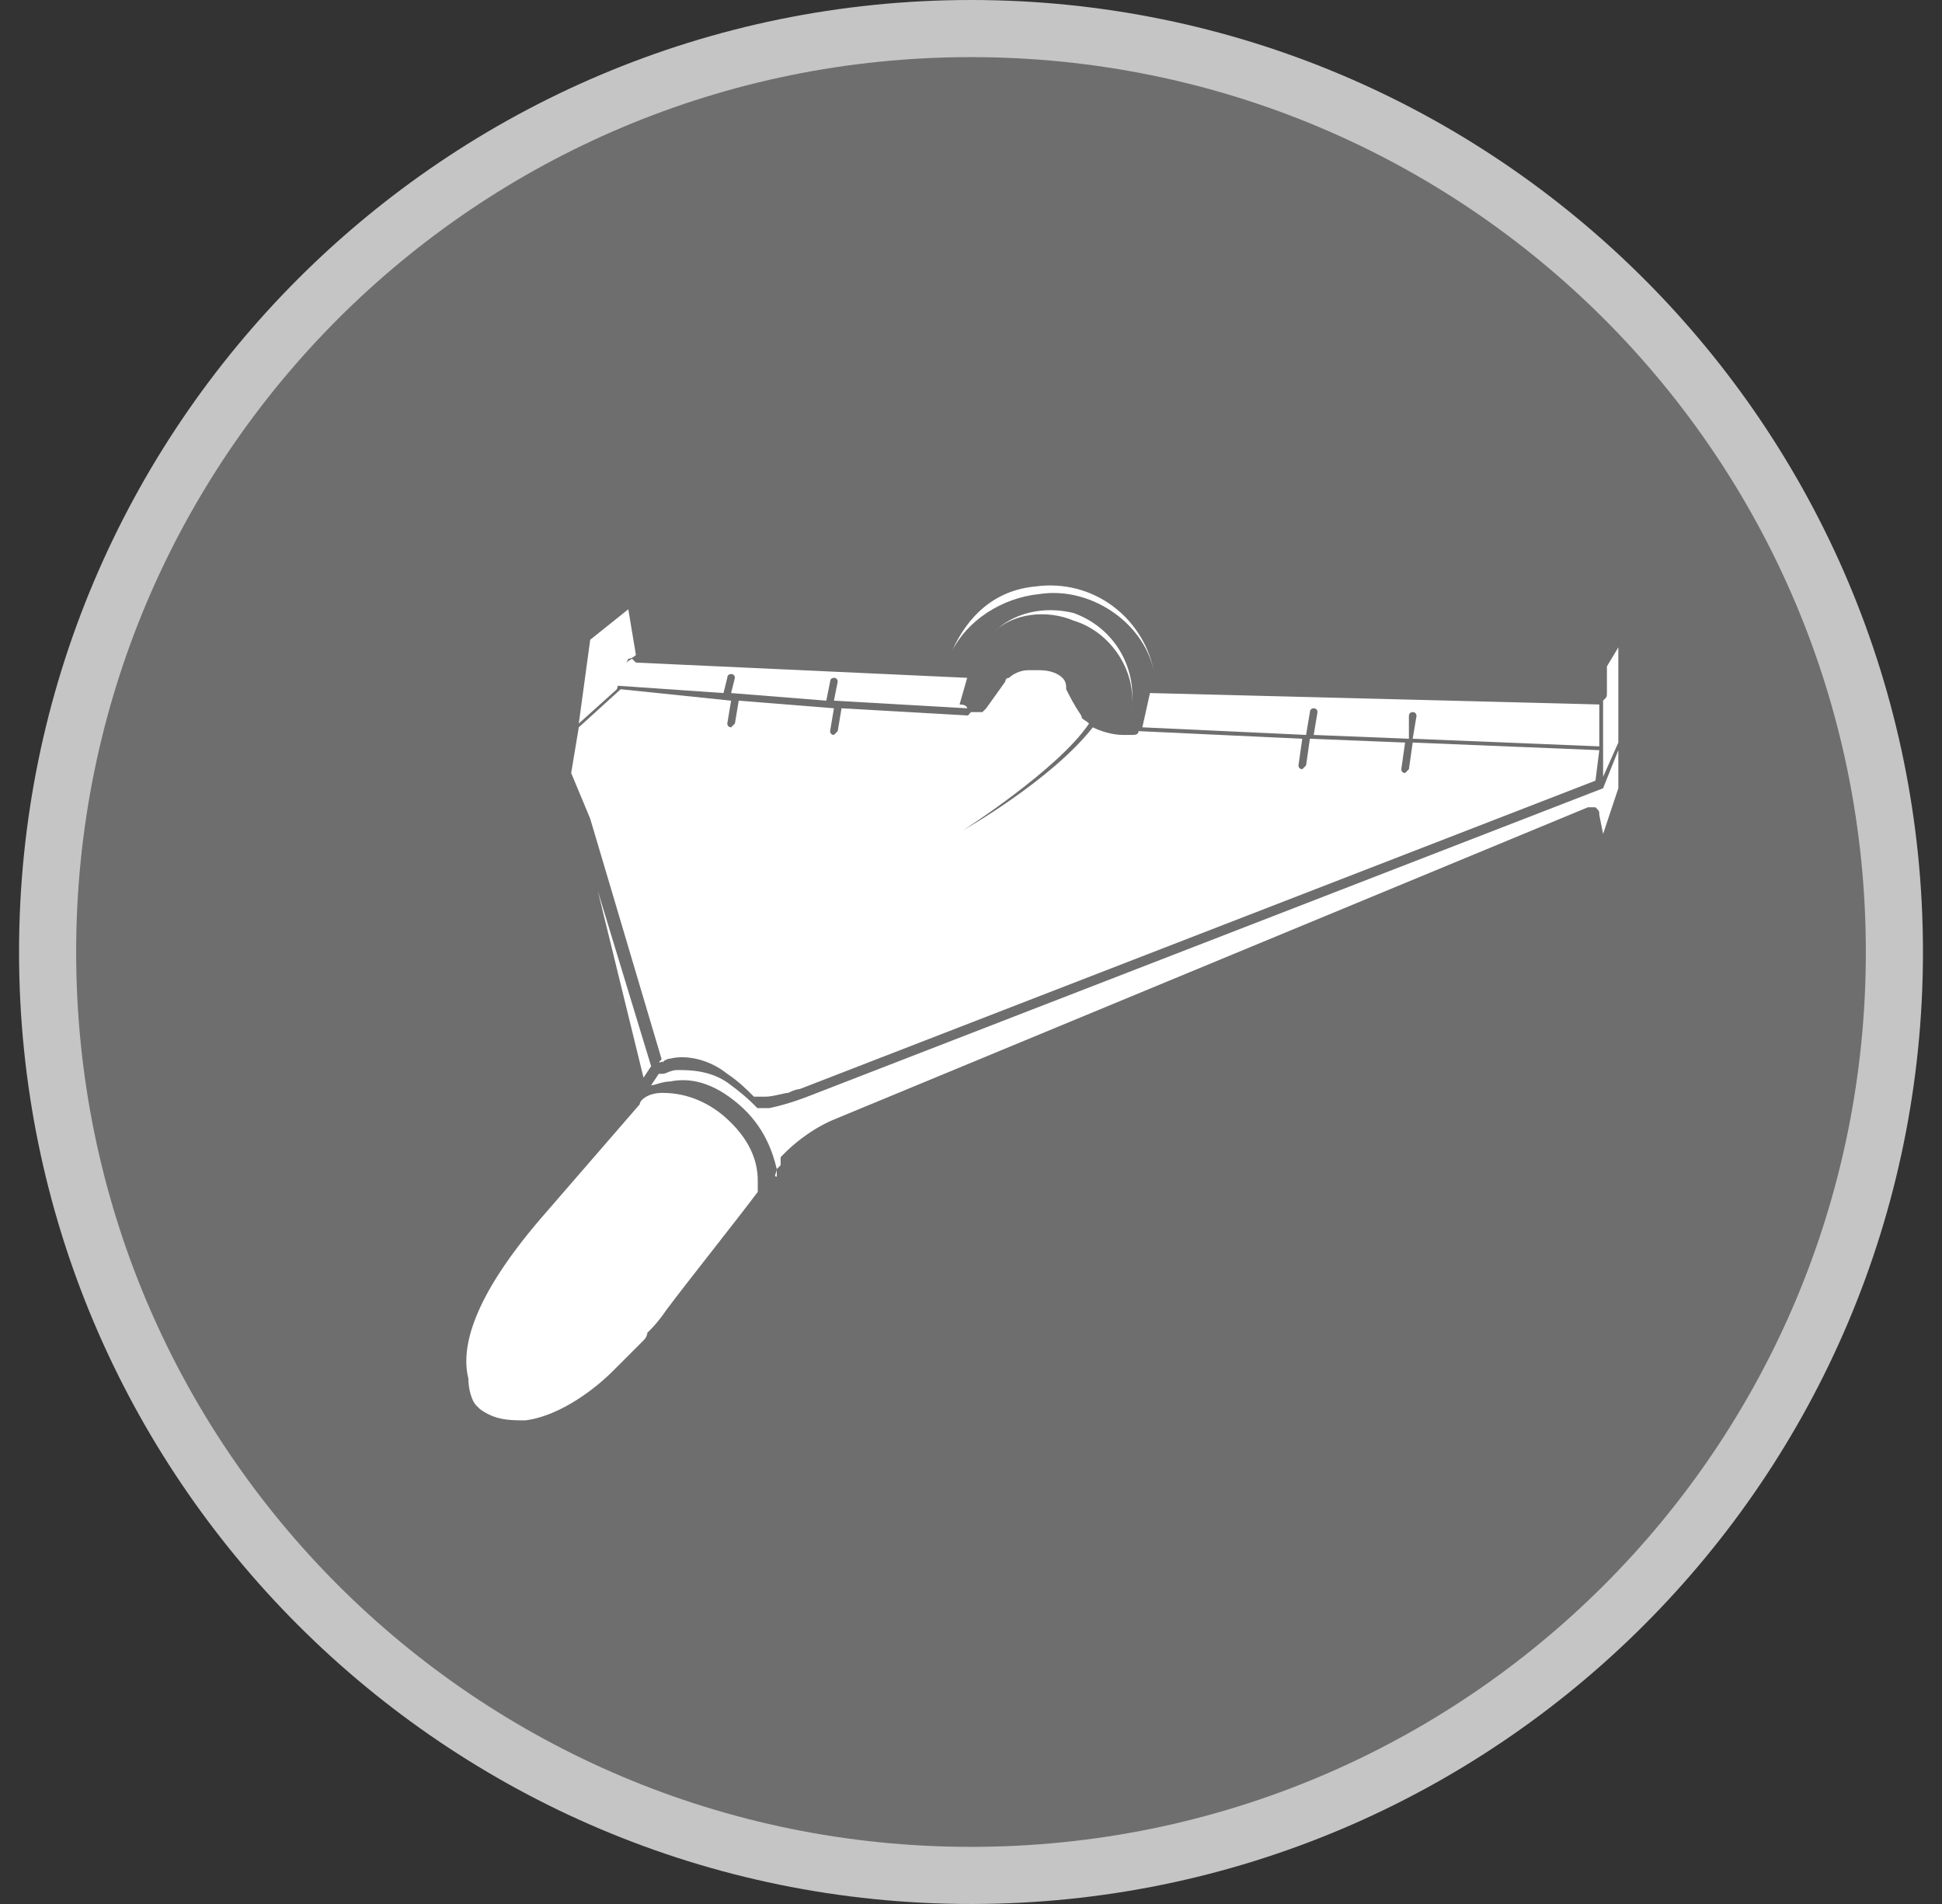 <?xml version="1.0" encoding="utf-8"?>
<!-- Generator: Adobe Illustrator 27.2.0, SVG Export Plug-In . SVG Version: 6.00 Build 0)  -->
<!DOCTYPE svg PUBLIC "-//W3C//DTD SVG 1.1//EN" "http://www.w3.org/Graphics/SVG/1.1/DTD/svg11.dtd">
<svg version="1.1" id="Слой_1" xmlns:x="http://ns.adobe.com/Extensibility/1.0/" xmlns:i="http://ns.adobe.com/AdobeIllustrator/10.0/" xmlns:graph="http://ns.adobe.com/Graphs/1.0/"
	 xmlns="http://www.w3.org/2000/svg" xmlns:xlink="http://www.w3.org/1999/xlink" x="0px" y="0px" viewBox="0 0 51 50"
	 style="enable-background:new 0 0 51 50;" xml:space="preserve">
<rect x="0" y="0" width="51" height="50" fill="#333333" stroke="none"/>
<style type="text/css">
	.st0{fill:#C5C5C5;}
	.st1{fill-rule:evenodd;clip-rule:evenodd;fill:#6E6E6E;}
	.st2{fill:#FFFFFF;}
</style>
<path class="st0" d="M25.5,50c13.8,0,25-11.2,25-25S39.3,0,25.5,0s-25,11.2-25,25S11.7,50,25.5,50z"/>
<path class="st1" d="M49,25c0,13-10.5,23.5-23.5,23.5S2,38,2,25S12.5,1.5,25.5,1.5S49,12,49,25z"/>
<g>
	<g>
		<path class="st2" d="M20.4,30.7c0,0,0.1-0.1,0.1-0.1c0-0.1,0-0.1,0-0.2c-0.1-0.8-0.5-1.3-1.3-1.9c-0.5-0.4-1.1-0.4-1.4-0.4
			c-0.2,0-0.3,0.1-0.4,0.1c0,0-0.1,0-0.1,0c0,0,0,0,0,0l-0.2,0.3c0.1,0,0.3-0.1,0.5-0.1c0.5-0.1,1.1,0,1.8,0.6
			c0.7,0.6,0.9,1.3,1,1.7c0,0.1,0,0.1,0,0.2C20.3,30.9,20.4,30.8,20.4,30.7z"/>
	</g>
	<path class="st2" d="M16.2,18.1l-1,0.9l0.3-2.2l1-0.8l0.2,1.2c0,0-0.1,0.1-0.2,0.1C16.4,17.5,16.3,17.7,16.2,18.1z"/>
	<path class="st2" d="M25.4,18.6C25.4,18.6,25.4,18.6,25.4,18.6L25.4,18.6l-3.5-0.2l0.1-0.5c0,0,0-0.1-0.1-0.1c0,0-0.1,0-0.1,0.1
		l-0.1,0.5l-2.5-0.2l0.1-0.4c0,0,0-0.1-0.1-0.1c0,0-0.1,0-0.1,0.1l-0.1,0.4l-2.9-0.2c0.1-0.4,0.3-0.6,0.5-0.7c0,0,0.1,0.1,0.1,0.1
		l8.7,0.4l-0.2,0.7C25.4,18.5,25.4,18.6,25.4,18.6z"/>
	<path class="st2" d="M19.2,18.4L19.1,19c0,0,0,0.1,0.1,0.1c0,0,0,0,0,0c0,0,0,0,0.1-0.1l0.1-0.6l2.5,0.2l-0.1,0.6
		c0,0,0,0.1,0.1,0.1c0,0,0,0,0,0c0,0,0,0,0.1-0.1l0.1-0.6l3.5,0.2l-8.2,9.1l-1.9-6.4L15,20.3l0.2-1.2l1.1-1L19.2,18.4z"/>
	<polygon class="st2" points="17.1,28 16.9,28.3 15.7,23.4 17.1,28 17.1,28 	"/>
	<path class="st2" d="M37.1,19.4l0.1-0.6c0,0,0-0.1-0.1-0.1c0,0-0.1,0-0.1,0.1L37,19.4l-2.5-0.1l0.1-0.6c0,0,0-0.1-0.1-0.1
		c0,0-0.1,0-0.1,0.1l-0.1,0.6l-4.3-0.2l0.2-0.9L42,18.5l0,1.1L37.1,19.4z"/>
	<path class="st2" d="M14.2,32l2.6-3c0,0,0,0,0,0c0-0.1,0.2-0.3,0.6-0.3l0,0c0.4,0,1,0.1,1.6,0.6c0.7,0.6,0.9,1.2,0.9,1.7
		c0,0.1,0,0.2,0,0.3c-0.6,0.8-1.8,2.3-2.4,3.1c-0.2,0.3-0.4,0.5-0.4,0.5c0,0,0,0,0,0c0,0,0,0-0.1,0.1C17,35,17,35.1,16.9,35.2
		c-0.2,0.2-0.5,0.5-0.8,0.8c-0.6,0.6-1.5,1.2-2.3,1.3c-0.4,0-0.8,0-1.2-0.3c0,0,0,0,0,0c0,0,0,0,0,0c0,0-0.1-0.1-0.1-0.1
		c-0.1-0.1-0.2-0.4-0.2-0.7C12.1,35.4,12.4,34.1,14.2,32z"/>
	<path class="st2" d="M20.2,29.1c0.5-0.1,1-0.3,1-0.3l20.9-8.1l0.4-1c0,0.2,0,0.4,0,0.5c0,0.3,0,0.4,0,0.5l-0.4,1.2l-0.1-0.5
		c0-0.1,0-0.1-0.1-0.2c-0.1,0-0.1,0-0.2,0l-19.8,8.2c0,0-0.8,0.3-1.5,1.1c0,0,0-0.1,0-0.1c-0.1-0.5-0.2-0.9-0.6-1.3
		C20.1,29.1,20.2,29.1,20.2,29.1z"/>
	<path class="st2" d="M42.1,18.4C42.2,18.4,42.2,18.4,42.1,18.4c0.1-0.1,0.1-0.1,0.1-0.2l0-0.7l0.3-0.5c0,0.3,0,0.8,0,1.3
		c0,0.4,0,0.8,0,1.2l-0.4,0.9L42.1,18.4z"/>
	<g>
		<path class="st2" d="M30.3,17.6c-0.3-1.4-1.6-2.4-3.1-2.2c-1.1,0.1-1.8,0.8-2.2,1.7c0.4-0.8,1.3-1.4,2.3-1.5
			C28.6,15.4,30,16.3,30.3,17.6z"/>
		<path class="st2" d="M29.7,18.7c0.2-1.1-0.4-2.2-1.5-2.6c-0.8-0.2-1.6,0-2.1,0.5c0.5-0.5,1.4-0.6,2.1-0.3
			C29.2,16.6,29.9,17.7,29.7,18.7z"/>
	</g>
	<polygon class="st2" points="22.1,29.4 22.1,29.4 22.1,29.4 	"/>
	<path class="st2" d="M42,19.7l-4.9-0.2L37,20.2c0,0,0,0-0.1,0.1c0,0,0,0,0,0c0,0-0.1,0-0.1-0.1l0.1-0.7l-2.5-0.1l-0.1,0.7
		c0,0,0,0-0.1,0.1c0,0,0,0,0,0c0,0-0.1,0-0.1-0.1l0.1-0.7l-4.3-0.2c0,0.1-0.1,0.1-0.2,0.1l-0.2,0l0,0c-0.3,0-0.6-0.1-0.8-0.2
		c-1.1,1.4-3.4,2.7-3.4,2.7c0,0,2.5-1.6,3.3-2.8c-0.1-0.1-0.2-0.1-0.2-0.2c-0.2-0.3-0.3-0.5-0.4-0.7c0-0.1,0-0.2-0.1-0.3
		c-0.1-0.1-0.3-0.2-0.6-0.2c-0.1,0-0.2,0-0.3,0c-0.2,0-0.4,0.1-0.5,0.2c-0.1,0-0.1,0.1-0.1,0.1c0,0,0,0,0,0l-0.5,0.7
		c0,0-0.1,0.1-0.1,0.1l-0.3,0l-8.2,9.2c0.1,0,0.2-0.1,0.3-0.1c0.4-0.1,1,0,1.5,0.4c0.3,0.2,0.5,0.4,0.7,0.6c0.1,0,0.2,0,0.3,0
		c0.2,0,0.5-0.1,0.6-0.1c0.2-0.1,0.3-0.1,0.3-0.1l20.9-8.1L42,19.7z M20.1,28.6L20.1,28.6l8.1-10.2L20.1,28.6z"/>
</g>
</svg>
